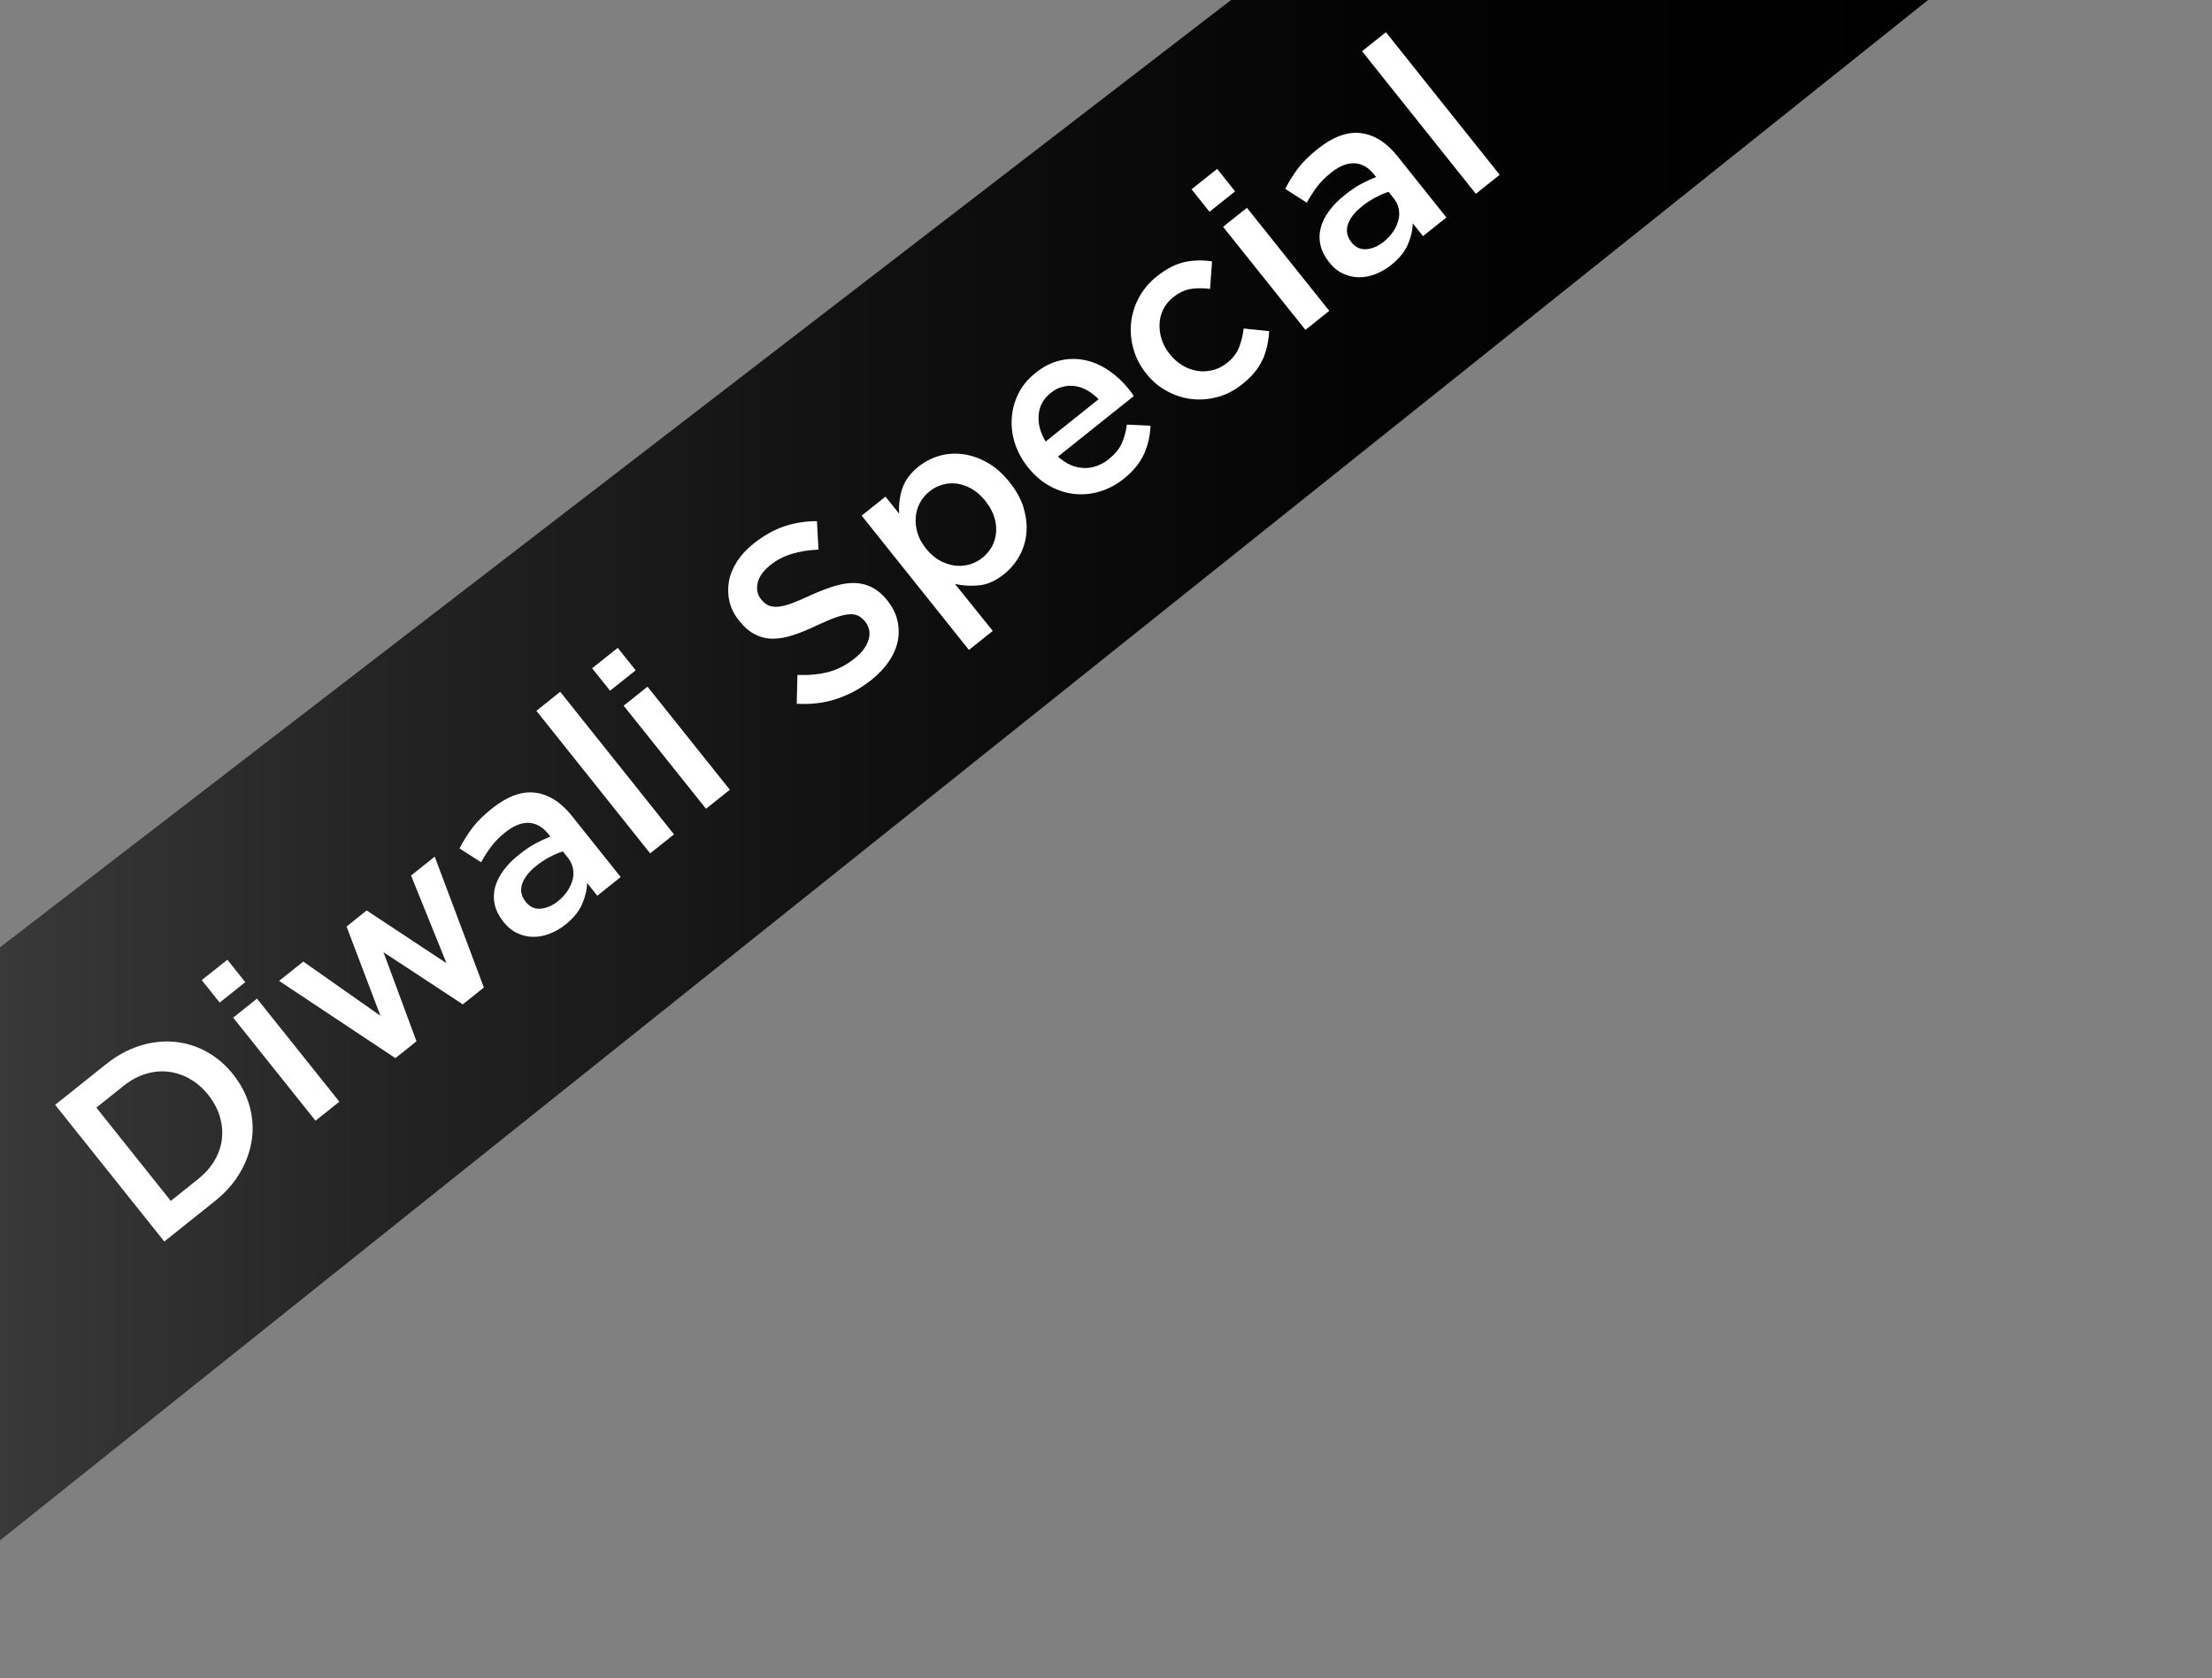 <svg viewBox="0 0 224.55 170.34" xmlns:xlink="http://www.w3.org/1999/xlink" xmlns="http://www.w3.org/2000/svg" id="Layer_1"><rect x="0" y="0" width="224.55" height="170.34" fill="#808080" stroke="none"/>
  <defs>
    <style>
      .cls-1 {
        fill: #fff;
      }

      .cls-2 {
        fill: none;
      }

      .cls-3 {
        fill: url(#linear-gradient);
      }

      .cls-4 {
        clip-path: url(#clippath);
      }
    </style>
    <clipPath id="clippath">
      <rect height="170.34" width="224.55" class="cls-2"></rect>
    </clipPath>
    <linearGradient gradientUnits="userSpaceOnUse" y2="76.63" x2="196.39" y1="76.63" x1="-4" id="linear-gradient">
      <stop stop-color="#3b3b3b" offset="0"></stop>
      <stop stop-color="#222" offset=".23"></stop>
      <stop stop-color="#0f0f0f" offset=".48"></stop>
      <stop stop-color="#030303" offset=".73"></stop>
      <stop stop-color="#000" offset="1"></stop>
    </linearGradient>
  </defs>
  <g class="cls-4">
    <g>
      <polygon points="130.17 -4 -4 99.22 -1.16 157.26 196.39 -.53 130.17 -4" class="cls-3"></polygon>
      <g>
        <path d="M25.32,112.2c.32,1.14.41,2.28.25,3.42-.16,1.14-.55,2.26-1.17,3.33-.62,1.08-1.47,2.05-2.55,2.92l-5.17,4.13-11.08-13.87,5.17-4.13c1.08-.86,2.22-1.48,3.4-1.86,1.18-.37,2.35-.51,3.5-.41,1.15.1,2.24.43,3.27.99,1.03.56,1.94,1.33,2.72,2.31.78.98,1.33,2.03,1.66,3.17ZM19.27,109.49c-.69-.39-1.42-.63-2.17-.72-.76-.09-1.53-.02-2.31.22-.79.24-1.54.65-2.27,1.23l-2.74,2.19,7.56,9.47,2.74-2.19c.73-.58,1.3-1.23,1.71-1.93.41-.71.66-1.44.74-2.19.08-.75.01-1.51-.22-2.27-.23-.76-.62-1.49-1.17-2.18s-1.17-1.23-1.87-1.62Z" class="cls-1"></path>
        <path d="M22.3,101.75l-1.82-2.28,2.6-2.07,1.82,2.28-2.6,2.07ZM32.03,113.74l-8.36-10.46,2.42-1.93,8.36,10.46-2.42,1.93Z" class="cls-1"></path>
        <path d="M45.32,97.74l-3.59-8.88,2.4-1.92,4.99,13.28-2.14,1.71-8.05-5.29,3.35,9.04-2.14,1.71-11.81-7.84,2.46-1.96,7.83,5.5-3.44-9.06,2.04-1.63,8.1,5.35Z" class="cls-1"></path>
        <path d="M60.63,90.9l-1.03-1.29c-.02.71-.19,1.43-.51,2.16-.32.73-.88,1.42-1.67,2.05-.5.4-1.03.71-1.59.93-.56.22-1.12.33-1.67.33-.55,0-1.09-.12-1.62-.36-.53-.24-1-.62-1.42-1.15l-.03-.04c-.45-.57-.74-1.15-.87-1.74-.13-.59-.11-1.18.04-1.75.16-.58.44-1.14.85-1.7.41-.56.92-1.08,1.53-1.56.63-.51,1.2-.9,1.71-1.17.51-.27,1.02-.51,1.53-.7l-.21-.26c-.58-.73-1.24-1.1-1.99-1.14-.75-.03-1.54.29-2.37.95-.59.47-1.08.96-1.44,1.45-.37.49-.71,1.02-1.03,1.6l-2.19-1.4c.37-.73.8-1.41,1.28-2.06.48-.64,1.15-1.31,2.01-1.99,1.56-1.25,3.02-1.78,4.39-1.61,1.37.17,2.61.96,3.73,2.36l4.95,6.2-2.38,1.9ZM57.14,86.41c-.4.12-.84.31-1.32.56s-.95.56-1.41.93c-.75.6-1.22,1.22-1.42,1.85-.19.63-.07,1.21.36,1.75l.03.04c.4.5.9.73,1.5.68.6-.05,1.19-.3,1.75-.75.4-.32.72-.66.97-1.04.25-.38.43-.76.53-1.15.1-.39.11-.78.03-1.16-.08-.38-.25-.74-.51-1.07l-.52-.65Z" class="cls-1"></path>
        <path d="M66,86.61l-11.55-14.47,2.42-1.93,11.55,14.47-2.42,1.93Z" class="cls-1"></path>
        <path d="M61.93,70.1l-1.82-2.28,2.6-2.07,1.82,2.28-2.6,2.07ZM71.67,82.08l-8.36-10.46,2.42-1.93,8.36,10.46-2.42,1.93Z" class="cls-1"></path>
        <path d="M77.98,61.43c.25.12.57.17.95.15.38-.02.85-.14,1.39-.33.55-.2,1.21-.48,2-.85.88-.4,1.69-.71,2.43-.93.74-.22,1.43-.32,2.06-.3.63.03,1.21.18,1.75.46.53.28,1.04.7,1.5,1.29.53.66.88,1.35,1.04,2.05s.18,1.41.03,2.12c-.15.7-.45,1.39-.91,2.06-.46.67-1.05,1.29-1.78,1.87-1.07.85-2.24,1.49-3.51,1.91-1.27.42-2.62.58-4.05.49l.07-2.92c1.14.04,2.17-.05,3.11-.29.94-.24,1.84-.7,2.71-1.4.75-.6,1.22-1.24,1.41-1.91.19-.67.07-1.28-.36-1.82-.2-.25-.42-.44-.67-.57-.24-.13-.55-.19-.91-.17-.36.02-.81.12-1.33.3-.52.18-1.17.45-1.94.81-.88.42-1.69.76-2.44,1-.74.25-1.44.37-2.08.37-.64,0-1.25-.15-1.81-.44-.56-.28-1.1-.75-1.62-1.4-.49-.61-.81-1.25-.97-1.94-.16-.68-.17-1.37-.05-2.06.13-.69.41-1.36.83-2.01.43-.65.98-1.26,1.67-1.8,1.02-.81,2.05-1.39,3.1-1.75,1.05-.35,2.16-.53,3.33-.53l.16,2.89c-1,.04-1.91.19-2.73.44-.82.25-1.54.63-2.17,1.14-.71.57-1.14,1.17-1.28,1.81-.14.64-.02,1.19.35,1.65.22.28.46.48.71.6Z" class="cls-1"></path>
        <path d="M103.91,51.56c.27.89.36,1.75.28,2.58-.08.83-.32,1.6-.72,2.31-.4.71-.91,1.31-1.53,1.81-.86.69-1.72,1.07-2.58,1.15-.86.08-1.67.03-2.43-.16l3.85,4.78-2.42,1.93-10.89-13.63,2.42-1.93,1.39,1.74c-.06-.86.04-1.71.31-2.54.27-.83.82-1.58,1.66-2.25.62-.49,1.31-.85,2.08-1.08.77-.23,1.57-.28,2.4-.18.83.11,1.65.38,2.47.84.81.45,1.57,1.11,2.27,1.99.7.87,1.18,1.75,1.45,2.64ZM98.69,49.64c-.49-.29-.99-.47-1.49-.55-.5-.07-1-.05-1.49.09-.49.13-.94.36-1.35.69s-.74.72-.98,1.17c-.24.45-.38.94-.42,1.46-.04.52.02,1.05.18,1.59.16.54.45,1.07.86,1.58.41.51.86.91,1.35,1.19.49.28,1,.45,1.51.53.51.08,1.02.04,1.52-.09.5-.14.95-.37,1.36-.7.41-.33.73-.72.97-1.16.24-.45.37-.93.41-1.43.04-.51-.03-1.03-.2-1.57-.17-.54-.47-1.07-.88-1.59-.41-.51-.86-.92-1.35-1.21Z" class="cls-1"></path>
        <path d="M110.03,47.5c.91.02,1.75-.28,2.53-.9.59-.48,1.03-.99,1.29-1.55s.45-1.21.54-1.96l2.4.12c-.03,1-.25,1.95-.65,2.86-.41.91-1.1,1.75-2.06,2.52-.75.6-1.56,1.03-2.43,1.29-.86.26-1.73.34-2.59.25-.86-.09-1.7-.36-2.51-.81-.81-.44-1.54-1.08-2.2-1.9-.6-.75-1.04-1.56-1.32-2.42-.28-.86-.38-1.72-.32-2.58.06-.86.28-1.68.67-2.47.39-.79.96-1.48,1.71-2.08.83-.67,1.68-1.1,2.55-1.29.87-.2,1.72-.2,2.55-.02.83.18,1.62.53,2.38,1.05.76.52,1.44,1.15,2.04,1.91.08.11.17.21.24.32.08.11.16.23.24.36l-7.69,6.14c.83.74,1.7,1.13,2.6,1.15ZM111.51,40.5c-.35-.35-.72-.64-1.12-.87-.4-.23-.81-.38-1.23-.44-.42-.07-.84-.05-1.27.06-.43.1-.84.31-1.23.63-.74.59-1.15,1.33-1.22,2.23-.08.89.16,1.79.71,2.7l5.37-4.29Z" class="cls-1"></path>
        <path d="M128.19,36.44c-.37.89-1.06,1.74-2.08,2.55-.78.62-1.61,1.06-2.5,1.3s-1.77.31-2.65.21c-.88-.11-1.72-.38-2.52-.82-.8-.43-1.49-1.03-2.09-1.78-.6-.75-1.03-1.57-1.28-2.45-.25-.88-.34-1.76-.25-2.65.08-.89.35-1.75.78-2.57.44-.82,1.04-1.55,1.82-2.17.99-.79,1.95-1.28,2.86-1.47.92-.19,1.84-.21,2.76-.06l-.2,2.79c-.68-.09-1.32-.09-1.93,0-.61.09-1.22.38-1.83.86-.44.35-.77.76-1,1.23-.23.47-.35.97-.37,1.48-.02.51.05,1.04.22,1.56.17.52.44,1.02.81,1.48.38.48.81.86,1.29,1.15s.98.47,1.5.56c.52.08,1.04.06,1.57-.07.53-.13,1.02-.38,1.48-.75.57-.45.97-.97,1.2-1.56.23-.59.39-1.23.47-1.92l2.59.27c-.05.99-.26,1.93-.63,2.83Z" class="cls-1"></path>
        <path d="M122.78,21.49l-1.82-2.28,2.6-2.07,1.82,2.28-2.6,2.07ZM132.52,33.48l-8.36-10.46,2.42-1.93,8.36,10.46-2.42,1.93Z" class="cls-1"></path>
        <path d="M144.45,23.96l-1.03-1.29c-.02.71-.19,1.43-.51,2.16-.32.73-.88,1.42-1.67,2.05-.5.4-1.03.71-1.59.93-.56.22-1.12.33-1.67.33-.55,0-1.09-.12-1.62-.36-.53-.24-1-.62-1.42-1.15l-.03-.04c-.45-.57-.74-1.15-.87-1.74-.13-.59-.11-1.18.04-1.75.15-.58.44-1.15.85-1.7.41-.55.92-1.08,1.53-1.56.63-.51,1.2-.9,1.71-1.17.51-.27,1.02-.51,1.53-.7l-.21-.26c-.58-.73-1.24-1.1-1.99-1.14-.75-.03-1.54.29-2.37.95-.59.47-1.08.96-1.44,1.45-.37.49-.71,1.02-1.03,1.6l-2.19-1.4c.37-.73.8-1.41,1.28-2.06.48-.64,1.15-1.31,2.01-1.99,1.56-1.24,3.02-1.78,4.39-1.61,1.37.17,2.61.96,3.73,2.36l4.95,6.2-2.38,1.9ZM140.96,19.47c-.4.12-.84.31-1.32.57-.48.25-.95.56-1.41.93-.75.6-1.22,1.22-1.41,1.85-.19.63-.07,1.21.36,1.75l.03.04c.4.5.9.73,1.5.68.6-.05,1.19-.3,1.75-.75.4-.32.72-.66.97-1.04s.43-.76.53-1.15c.1-.39.11-.78.03-1.16-.08-.38-.25-.74-.51-1.07l-.52-.65Z" class="cls-1"></path>
        <path d="M149.82,19.67l-11.55-14.47,2.42-1.93,11.55,14.47-2.42,1.93Z" class="cls-1"></path>
      </g>
    </g>
  </g>
</svg>